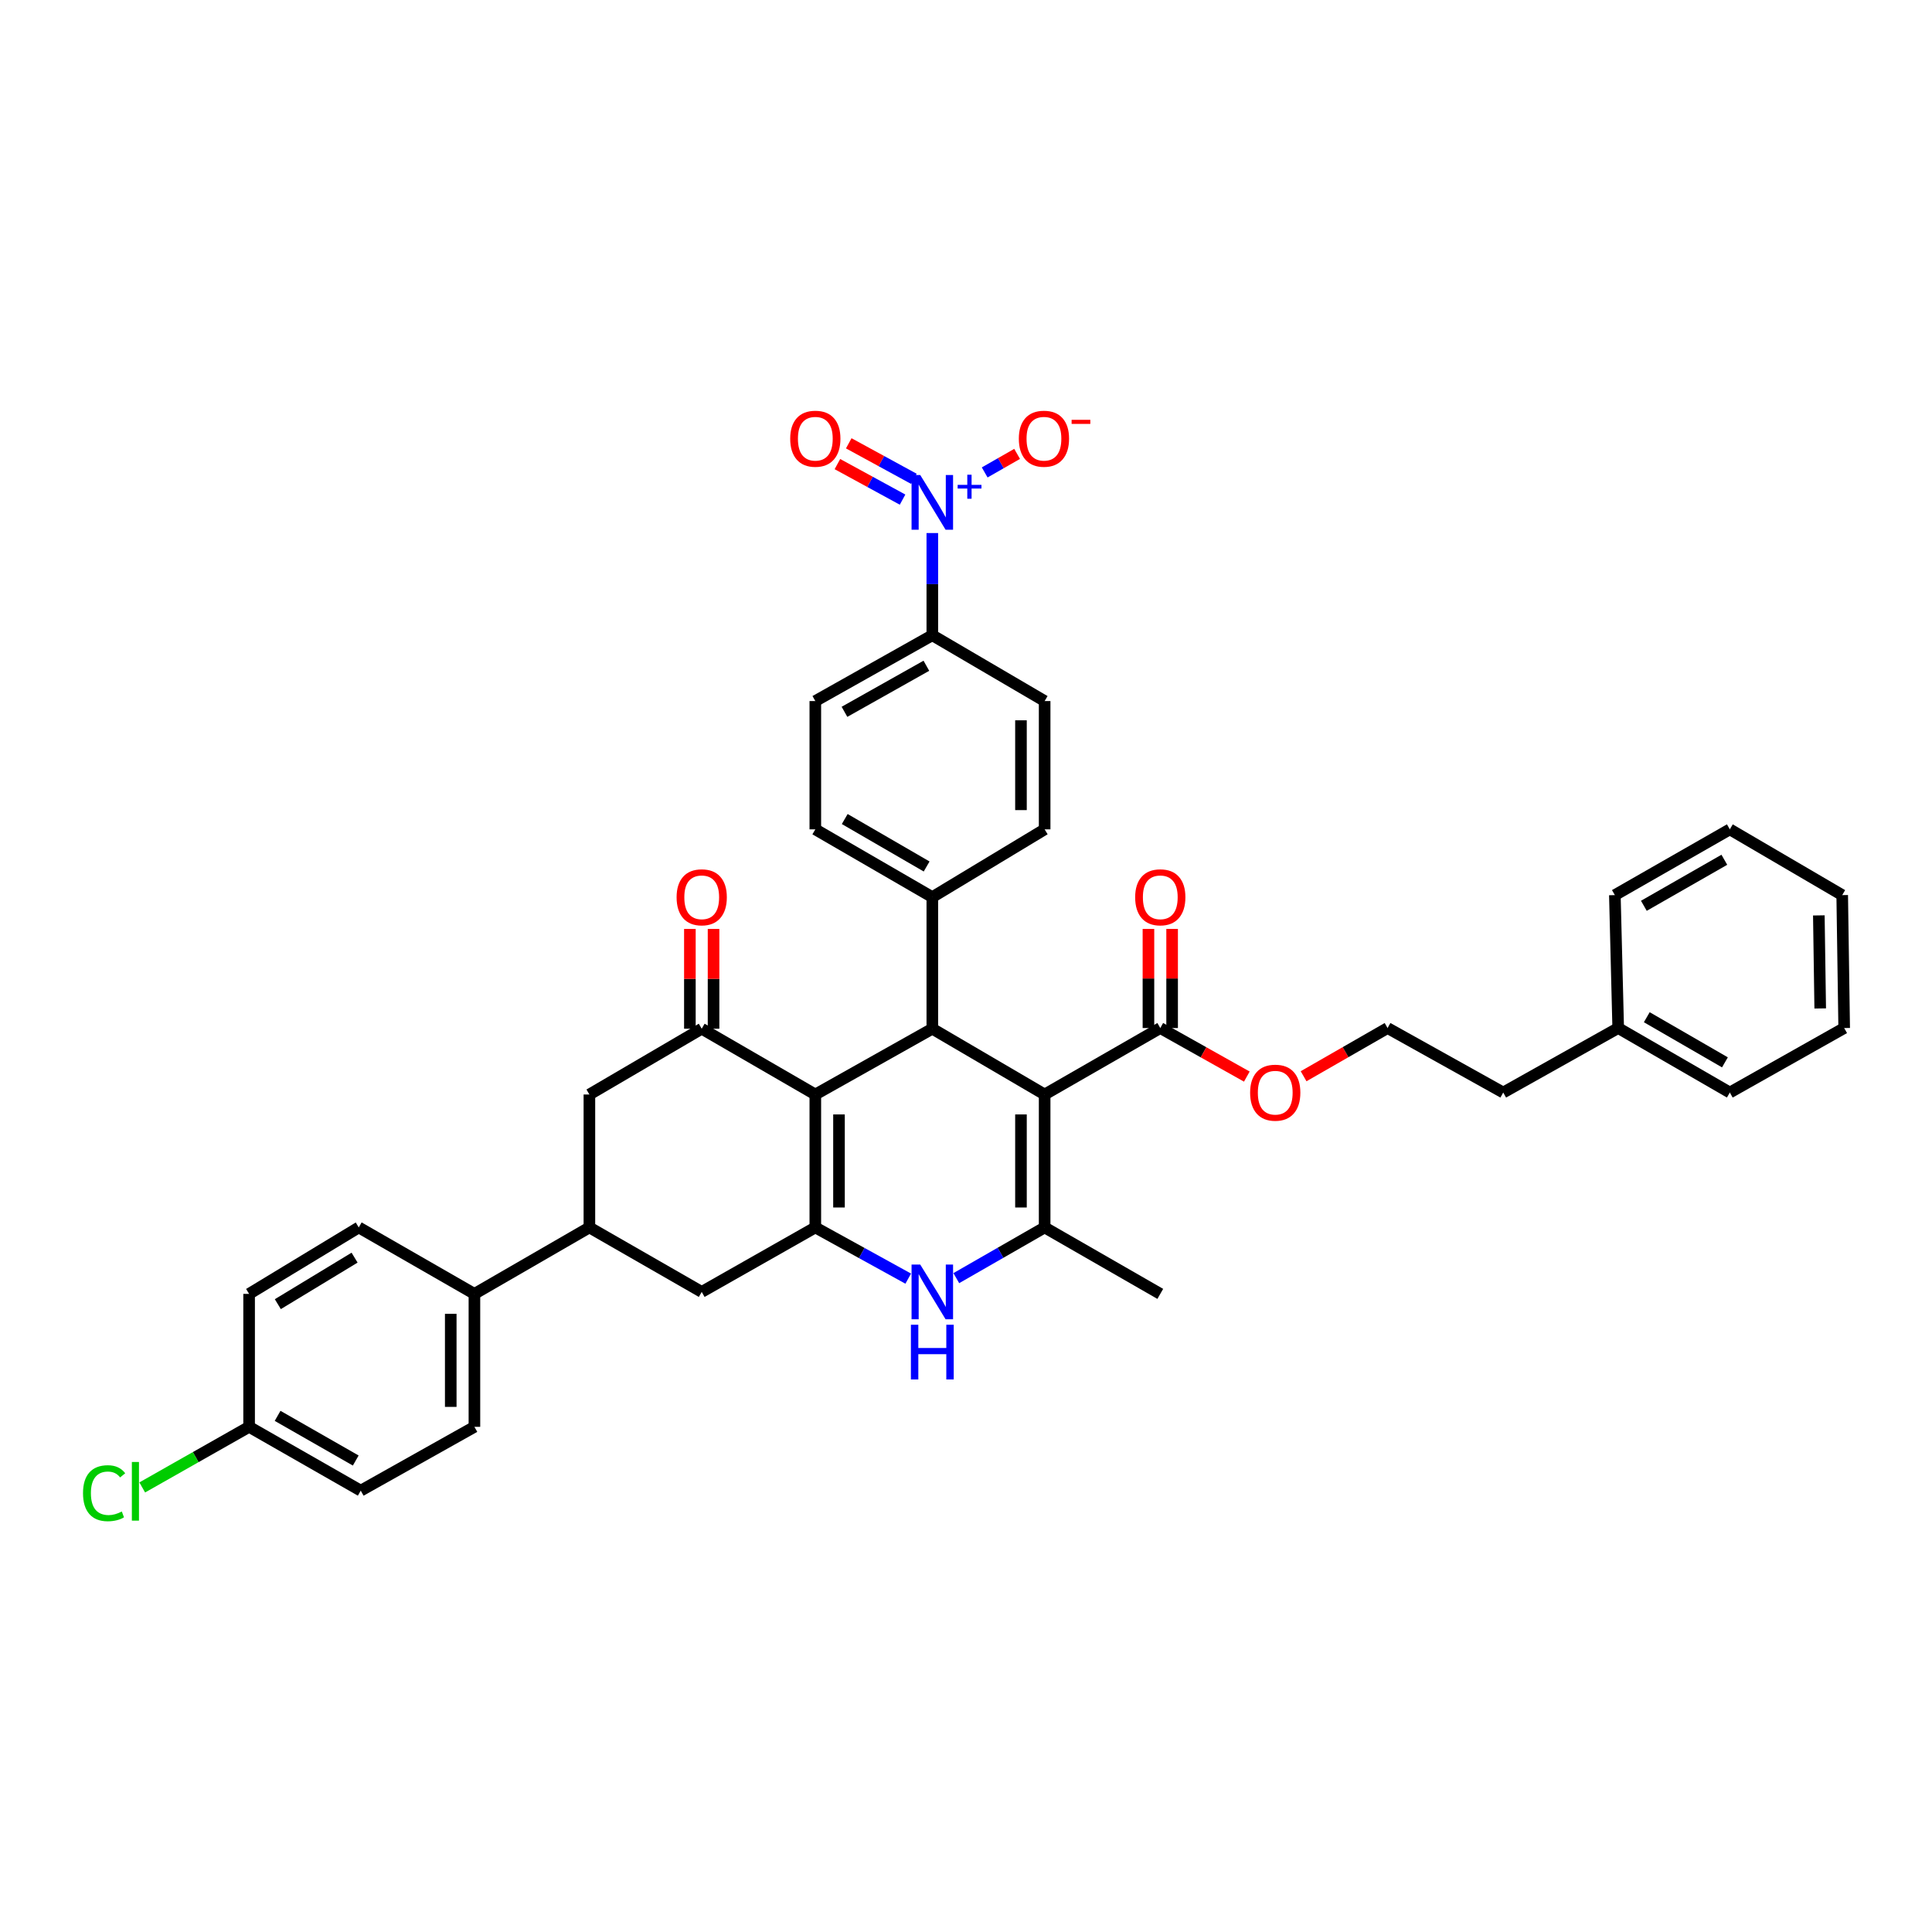 <?xml version='1.0' encoding='iso-8859-1'?>
<svg version='1.1' baseProfile='full'
              xmlns='http://www.w3.org/2000/svg'
                      xmlns:rdkit='http://www.rdkit.org/xml'
                      xmlns:xlink='http://www.w3.org/1999/xlink'
                  xml:space='preserve'
width='1000px' height='1000px' viewBox='0 0 1000 1000'>
<!-- END OF HEADER -->
<rect style='opacity:1.0;fill:#FFFFFF;stroke:none' width='1000' height='1000' x='0' y='0'> </rect>
<path class='bond-2' d='M 540.704,566.51 L 540.704,635.317' style='fill:none;fill-rule:evenodd;stroke:#000000;stroke-width:6px;stroke-linecap:butt;stroke-linejoin:miter;stroke-opacity:1' />
<path class='bond-2' d='M 528.451,576.831 L 528.451,624.996' style='fill:none;fill-rule:evenodd;stroke:#000000;stroke-width:6px;stroke-linecap:butt;stroke-linejoin:miter;stroke-opacity:1' />
<path class='bond-3' d='M 540.704,566.51 L 482.564,532.461' style='fill:none;fill-rule:evenodd;stroke:#000000;stroke-width:6px;stroke-linecap:butt;stroke-linejoin:miter;stroke-opacity:1' />
<path class='bond-7' d='M 540.704,566.51 L 600.56,532.113' style='fill:none;fill-rule:evenodd;stroke:#000000;stroke-width:6px;stroke-linecap:butt;stroke-linejoin:miter;stroke-opacity:1' />
<path class='bond-0' d='M 422.008,566.51 L 482.564,532.461' style='fill:none;fill-rule:evenodd;stroke:#000000;stroke-width:6px;stroke-linecap:butt;stroke-linejoin:miter;stroke-opacity:1' />
<path class='bond-1' d='M 422.008,566.51 L 422.008,635.317' style='fill:none;fill-rule:evenodd;stroke:#000000;stroke-width:6px;stroke-linecap:butt;stroke-linejoin:miter;stroke-opacity:1' />
<path class='bond-1' d='M 434.261,576.831 L 434.261,624.996' style='fill:none;fill-rule:evenodd;stroke:#000000;stroke-width:6px;stroke-linecap:butt;stroke-linejoin:miter;stroke-opacity:1' />
<path class='bond-5' d='M 422.008,566.51 L 363.208,532.461' style='fill:none;fill-rule:evenodd;stroke:#000000;stroke-width:6px;stroke-linecap:butt;stroke-linejoin:miter;stroke-opacity:1' />
<path class='bond-8' d='M 422.008,635.317 L 363.208,668.692' style='fill:none;fill-rule:evenodd;stroke:#000000;stroke-width:6px;stroke-linecap:butt;stroke-linejoin:miter;stroke-opacity:1' />
<path class='bond-38' d='M 422.008,635.317 L 446.052,648.568' style='fill:none;fill-rule:evenodd;stroke:#000000;stroke-width:6px;stroke-linecap:butt;stroke-linejoin:miter;stroke-opacity:1' />
<path class='bond-38' d='M 446.052,648.568 L 470.096,661.82' style='fill:none;fill-rule:evenodd;stroke:#0000FF;stroke-width:6px;stroke-linecap:butt;stroke-linejoin:miter;stroke-opacity:1' />
<path class='bond-4' d='M 540.704,635.317 L 517.842,648.441' style='fill:none;fill-rule:evenodd;stroke:#000000;stroke-width:6px;stroke-linecap:butt;stroke-linejoin:miter;stroke-opacity:1' />
<path class='bond-4' d='M 517.842,648.441 L 494.98,661.565' style='fill:none;fill-rule:evenodd;stroke:#0000FF;stroke-width:6px;stroke-linecap:butt;stroke-linejoin:miter;stroke-opacity:1' />
<path class='bond-26' d='M 540.704,635.317 L 600.56,669.713' style='fill:none;fill-rule:evenodd;stroke:#000000;stroke-width:6px;stroke-linecap:butt;stroke-linejoin:miter;stroke-opacity:1' />
<path class='bond-12' d='M 482.564,532.461 L 482.564,464.355' style='fill:none;fill-rule:evenodd;stroke:#000000;stroke-width:6px;stroke-linecap:butt;stroke-linejoin:miter;stroke-opacity:1' />
<path class='bond-10' d='M 363.208,532.461 L 305.068,566.51' style='fill:none;fill-rule:evenodd;stroke:#000000;stroke-width:6px;stroke-linecap:butt;stroke-linejoin:miter;stroke-opacity:1' />
<path class='bond-16' d='M 369.334,532.461 L 369.334,506.639' style='fill:none;fill-rule:evenodd;stroke:#000000;stroke-width:6px;stroke-linecap:butt;stroke-linejoin:miter;stroke-opacity:1' />
<path class='bond-16' d='M 369.334,506.639 L 369.334,480.818' style='fill:none;fill-rule:evenodd;stroke:#FF0000;stroke-width:6px;stroke-linecap:butt;stroke-linejoin:miter;stroke-opacity:1' />
<path class='bond-16' d='M 357.081,532.461 L 357.081,506.639' style='fill:none;fill-rule:evenodd;stroke:#000000;stroke-width:6px;stroke-linecap:butt;stroke-linejoin:miter;stroke-opacity:1' />
<path class='bond-16' d='M 357.081,506.639 L 357.081,480.818' style='fill:none;fill-rule:evenodd;stroke:#FF0000;stroke-width:6px;stroke-linecap:butt;stroke-linejoin:miter;stroke-opacity:1' />
<path class='bond-6' d='M 482.564,275.904 L 482.564,302.354' style='fill:none;fill-rule:evenodd;stroke:#0000FF;stroke-width:6px;stroke-linecap:butt;stroke-linejoin:miter;stroke-opacity:1' />
<path class='bond-6' d='M 482.564,302.354 L 482.564,328.804' style='fill:none;fill-rule:evenodd;stroke:#000000;stroke-width:6px;stroke-linecap:butt;stroke-linejoin:miter;stroke-opacity:1' />
<path class='bond-13' d='M 509.673,244.528 L 518.067,239.73' style='fill:none;fill-rule:evenodd;stroke:#0000FF;stroke-width:6px;stroke-linecap:butt;stroke-linejoin:miter;stroke-opacity:1' />
<path class='bond-13' d='M 518.067,239.73 L 526.46,234.932' style='fill:none;fill-rule:evenodd;stroke:#FF0000;stroke-width:6px;stroke-linecap:butt;stroke-linejoin:miter;stroke-opacity:1' />
<path class='bond-14' d='M 473.033,247.848 L 456.172,238.651' style='fill:none;fill-rule:evenodd;stroke:#0000FF;stroke-width:6px;stroke-linecap:butt;stroke-linejoin:miter;stroke-opacity:1' />
<path class='bond-14' d='M 456.172,238.651 L 439.311,229.455' style='fill:none;fill-rule:evenodd;stroke:#FF0000;stroke-width:6px;stroke-linecap:butt;stroke-linejoin:miter;stroke-opacity:1' />
<path class='bond-14' d='M 467.166,258.605 L 450.305,249.408' style='fill:none;fill-rule:evenodd;stroke:#0000FF;stroke-width:6px;stroke-linecap:butt;stroke-linejoin:miter;stroke-opacity:1' />
<path class='bond-14' d='M 450.305,249.408 L 433.444,240.212' style='fill:none;fill-rule:evenodd;stroke:#FF0000;stroke-width:6px;stroke-linecap:butt;stroke-linejoin:miter;stroke-opacity:1' />
<path class='bond-17' d='M 606.686,532.113 L 606.686,506.461' style='fill:none;fill-rule:evenodd;stroke:#000000;stroke-width:6px;stroke-linecap:butt;stroke-linejoin:miter;stroke-opacity:1' />
<path class='bond-17' d='M 606.686,506.461 L 606.686,480.809' style='fill:none;fill-rule:evenodd;stroke:#FF0000;stroke-width:6px;stroke-linecap:butt;stroke-linejoin:miter;stroke-opacity:1' />
<path class='bond-17' d='M 594.433,532.113 L 594.433,506.461' style='fill:none;fill-rule:evenodd;stroke:#000000;stroke-width:6px;stroke-linecap:butt;stroke-linejoin:miter;stroke-opacity:1' />
<path class='bond-17' d='M 594.433,506.461 L 594.433,480.809' style='fill:none;fill-rule:evenodd;stroke:#FF0000;stroke-width:6px;stroke-linecap:butt;stroke-linejoin:miter;stroke-opacity:1' />
<path class='bond-24' d='M 600.56,532.113 L 622.958,544.677' style='fill:none;fill-rule:evenodd;stroke:#000000;stroke-width:6px;stroke-linecap:butt;stroke-linejoin:miter;stroke-opacity:1' />
<path class='bond-24' d='M 622.958,544.677 L 645.355,557.24' style='fill:none;fill-rule:evenodd;stroke:#FF0000;stroke-width:6px;stroke-linecap:butt;stroke-linejoin:miter;stroke-opacity:1' />
<path class='bond-40' d='M 363.208,668.692 L 305.068,635.317' style='fill:none;fill-rule:evenodd;stroke:#000000;stroke-width:6px;stroke-linecap:butt;stroke-linejoin:miter;stroke-opacity:1' />
<path class='bond-9' d='M 305.068,635.317 L 305.068,566.51' style='fill:none;fill-rule:evenodd;stroke:#000000;stroke-width:6px;stroke-linecap:butt;stroke-linejoin:miter;stroke-opacity:1' />
<path class='bond-15' d='M 305.068,635.317 L 245.56,669.713' style='fill:none;fill-rule:evenodd;stroke:#000000;stroke-width:6px;stroke-linecap:butt;stroke-linejoin:miter;stroke-opacity:1' />
<path class='bond-11' d='M 482.564,328.804 L 422.008,362.867' style='fill:none;fill-rule:evenodd;stroke:#000000;stroke-width:6px;stroke-linecap:butt;stroke-linejoin:miter;stroke-opacity:1' />
<path class='bond-11' d='M 479.488,344.593 L 437.098,368.437' style='fill:none;fill-rule:evenodd;stroke:#000000;stroke-width:6px;stroke-linecap:butt;stroke-linejoin:miter;stroke-opacity:1' />
<path class='bond-39' d='M 482.564,328.804 L 540.704,362.867' style='fill:none;fill-rule:evenodd;stroke:#000000;stroke-width:6px;stroke-linecap:butt;stroke-linejoin:miter;stroke-opacity:1' />
<path class='bond-20' d='M 482.564,464.355 L 540.704,429.271' style='fill:none;fill-rule:evenodd;stroke:#000000;stroke-width:6px;stroke-linecap:butt;stroke-linejoin:miter;stroke-opacity:1' />
<path class='bond-21' d='M 482.564,464.355 L 422.008,429.271' style='fill:none;fill-rule:evenodd;stroke:#000000;stroke-width:6px;stroke-linecap:butt;stroke-linejoin:miter;stroke-opacity:1' />
<path class='bond-21' d='M 479.623,448.49 L 437.234,423.931' style='fill:none;fill-rule:evenodd;stroke:#000000;stroke-width:6px;stroke-linecap:butt;stroke-linejoin:miter;stroke-opacity:1' />
<path class='bond-22' d='M 245.56,669.713 L 245.56,738.527' style='fill:none;fill-rule:evenodd;stroke:#000000;stroke-width:6px;stroke-linecap:butt;stroke-linejoin:miter;stroke-opacity:1' />
<path class='bond-22' d='M 233.307,680.035 L 233.307,728.205' style='fill:none;fill-rule:evenodd;stroke:#000000;stroke-width:6px;stroke-linecap:butt;stroke-linejoin:miter;stroke-opacity:1' />
<path class='bond-23' d='M 245.56,669.713 L 185.691,635.317' style='fill:none;fill-rule:evenodd;stroke:#000000;stroke-width:6px;stroke-linecap:butt;stroke-linejoin:miter;stroke-opacity:1' />
<path class='bond-18' d='M 540.704,362.867 L 540.704,429.271' style='fill:none;fill-rule:evenodd;stroke:#000000;stroke-width:6px;stroke-linecap:butt;stroke-linejoin:miter;stroke-opacity:1' />
<path class='bond-18' d='M 528.451,372.828 L 528.451,419.31' style='fill:none;fill-rule:evenodd;stroke:#000000;stroke-width:6px;stroke-linecap:butt;stroke-linejoin:miter;stroke-opacity:1' />
<path class='bond-19' d='M 422.008,362.867 L 422.008,429.271' style='fill:none;fill-rule:evenodd;stroke:#000000;stroke-width:6px;stroke-linecap:butt;stroke-linejoin:miter;stroke-opacity:1' />
<path class='bond-28' d='M 245.56,738.527 L 186.718,771.555' style='fill:none;fill-rule:evenodd;stroke:#000000;stroke-width:6px;stroke-linecap:butt;stroke-linejoin:miter;stroke-opacity:1' />
<path class='bond-27' d='M 185.691,635.317 L 128.939,669.713' style='fill:none;fill-rule:evenodd;stroke:#000000;stroke-width:6px;stroke-linecap:butt;stroke-linejoin:miter;stroke-opacity:1' />
<path class='bond-27' d='M 183.529,650.955 L 143.803,675.032' style='fill:none;fill-rule:evenodd;stroke:#000000;stroke-width:6px;stroke-linecap:butt;stroke-linejoin:miter;stroke-opacity:1' />
<path class='bond-30' d='M 674.737,557.064 L 696.469,544.589' style='fill:none;fill-rule:evenodd;stroke:#FF0000;stroke-width:6px;stroke-linecap:butt;stroke-linejoin:miter;stroke-opacity:1' />
<path class='bond-30' d='M 696.469,544.589 L 718.201,532.113' style='fill:none;fill-rule:evenodd;stroke:#000000;stroke-width:6px;stroke-linecap:butt;stroke-linejoin:miter;stroke-opacity:1' />
<path class='bond-25' d='M 128.939,738.527 L 128.939,669.713' style='fill:none;fill-rule:evenodd;stroke:#000000;stroke-width:6px;stroke-linecap:butt;stroke-linejoin:miter;stroke-opacity:1' />
<path class='bond-29' d='M 128.939,738.527 L 101.281,754.21' style='fill:none;fill-rule:evenodd;stroke:#000000;stroke-width:6px;stroke-linecap:butt;stroke-linejoin:miter;stroke-opacity:1' />
<path class='bond-29' d='M 101.281,754.21 L 73.623,769.893' style='fill:none;fill-rule:evenodd;stroke:#00CC00;stroke-width:6px;stroke-linecap:butt;stroke-linejoin:miter;stroke-opacity:1' />
<path class='bond-42' d='M 128.939,738.527 L 186.718,771.555' style='fill:none;fill-rule:evenodd;stroke:#000000;stroke-width:6px;stroke-linecap:butt;stroke-linejoin:miter;stroke-opacity:1' />
<path class='bond-42' d='M 143.687,732.844 L 184.132,755.963' style='fill:none;fill-rule:evenodd;stroke:#000000;stroke-width:6px;stroke-linecap:butt;stroke-linejoin:miter;stroke-opacity:1' />
<path class='bond-32' d='M 718.201,532.113 L 778.07,565.489' style='fill:none;fill-rule:evenodd;stroke:#000000;stroke-width:6px;stroke-linecap:butt;stroke-linejoin:miter;stroke-opacity:1' />
<path class='bond-31' d='M 837.578,532.113 L 778.07,565.489' style='fill:none;fill-rule:evenodd;stroke:#000000;stroke-width:6px;stroke-linecap:butt;stroke-linejoin:miter;stroke-opacity:1' />
<path class='bond-33' d='M 837.578,532.113 L 895.357,565.489' style='fill:none;fill-rule:evenodd;stroke:#000000;stroke-width:6px;stroke-linecap:butt;stroke-linejoin:miter;stroke-opacity:1' />
<path class='bond-33' d='M 852.374,526.51 L 892.819,549.873' style='fill:none;fill-rule:evenodd;stroke:#000000;stroke-width:6px;stroke-linecap:butt;stroke-linejoin:miter;stroke-opacity:1' />
<path class='bond-34' d='M 837.578,532.113 L 835.849,463.307' style='fill:none;fill-rule:evenodd;stroke:#000000;stroke-width:6px;stroke-linecap:butt;stroke-linejoin:miter;stroke-opacity:1' />
<path class='bond-36' d='M 895.357,565.489 L 954.545,532.113' style='fill:none;fill-rule:evenodd;stroke:#000000;stroke-width:6px;stroke-linecap:butt;stroke-linejoin:miter;stroke-opacity:1' />
<path class='bond-35' d='M 835.849,463.307 L 895.357,429.271' style='fill:none;fill-rule:evenodd;stroke:#000000;stroke-width:6px;stroke-linecap:butt;stroke-linejoin:miter;stroke-opacity:1' />
<path class='bond-35' d='M 850.859,468.837 L 892.514,445.012' style='fill:none;fill-rule:evenodd;stroke:#000000;stroke-width:6px;stroke-linecap:butt;stroke-linejoin:miter;stroke-opacity:1' />
<path class='bond-37' d='M 895.357,429.271 L 953.524,463.307' style='fill:none;fill-rule:evenodd;stroke:#000000;stroke-width:6px;stroke-linecap:butt;stroke-linejoin:miter;stroke-opacity:1' />
<path class='bond-41' d='M 954.545,532.113 L 953.524,463.307' style='fill:none;fill-rule:evenodd;stroke:#000000;stroke-width:6px;stroke-linecap:butt;stroke-linejoin:miter;stroke-opacity:1' />
<path class='bond-41' d='M 942.141,521.974 L 941.426,473.809' style='fill:none;fill-rule:evenodd;stroke:#000000;stroke-width:6px;stroke-linecap:butt;stroke-linejoin:miter;stroke-opacity:1' />
<path  class='atom-5' d='M 476.304 654.532
L 485.584 669.532
Q 486.504 671.012, 487.984 673.692
Q 489.464 676.372, 489.544 676.532
L 489.544 654.532
L 493.304 654.532
L 493.304 682.852
L 489.424 682.852
L 479.464 666.452
Q 478.304 664.532, 477.064 662.332
Q 475.864 660.132, 475.504 659.452
L 475.504 682.852
L 471.824 682.852
L 471.824 654.532
L 476.304 654.532
' fill='#0000FF'/>
<path  class='atom-5' d='M 471.484 685.684
L 475.324 685.684
L 475.324 697.724
L 489.804 697.724
L 489.804 685.684
L 493.644 685.684
L 493.644 714.004
L 489.804 714.004
L 489.804 700.924
L 475.324 700.924
L 475.324 714.004
L 471.484 714.004
L 471.484 685.684
' fill='#0000FF'/>
<path  class='atom-7' d='M 476.304 245.864
L 485.584 260.864
Q 486.504 262.344, 487.984 265.024
Q 489.464 267.704, 489.544 267.864
L 489.544 245.864
L 493.304 245.864
L 493.304 274.184
L 489.424 274.184
L 479.464 257.784
Q 478.304 255.864, 477.064 253.664
Q 475.864 251.464, 475.504 250.784
L 475.504 274.184
L 471.824 274.184
L 471.824 245.864
L 476.304 245.864
' fill='#0000FF'/>
<path  class='atom-7' d='M 495.68 250.969
L 500.67 250.969
L 500.67 245.716
L 502.888 245.716
L 502.888 250.969
L 508.009 250.969
L 508.009 252.87
L 502.888 252.87
L 502.888 258.15
L 500.67 258.15
L 500.67 252.87
L 495.68 252.87
L 495.68 250.969
' fill='#0000FF'/>
<path  class='atom-14' d='M 527.344 227.076
Q 527.344 220.276, 530.704 216.476
Q 534.064 212.676, 540.344 212.676
Q 546.624 212.676, 549.984 216.476
Q 553.344 220.276, 553.344 227.076
Q 553.344 233.956, 549.944 237.876
Q 546.544 241.756, 540.344 241.756
Q 534.104 241.756, 530.704 237.876
Q 527.344 233.996, 527.344 227.076
M 540.344 238.556
Q 544.664 238.556, 546.984 235.676
Q 549.344 232.756, 549.344 227.076
Q 549.344 221.516, 546.984 218.716
Q 544.664 215.876, 540.344 215.876
Q 536.024 215.876, 533.664 218.676
Q 531.344 221.476, 531.344 227.076
Q 531.344 232.796, 533.664 235.676
Q 536.024 238.556, 540.344 238.556
' fill='#FF0000'/>
<path  class='atom-14' d='M 554.664 217.299
L 564.352 217.299
L 564.352 219.411
L 554.664 219.411
L 554.664 217.299
' fill='#FF0000'/>
<path  class='atom-15' d='M 409.008 227.076
Q 409.008 220.276, 412.368 216.476
Q 415.728 212.676, 422.008 212.676
Q 428.288 212.676, 431.648 216.476
Q 435.008 220.276, 435.008 227.076
Q 435.008 233.956, 431.608 237.876
Q 428.208 241.756, 422.008 241.756
Q 415.768 241.756, 412.368 237.876
Q 409.008 233.996, 409.008 227.076
M 422.008 238.556
Q 426.328 238.556, 428.648 235.676
Q 431.008 232.756, 431.008 227.076
Q 431.008 221.516, 428.648 218.716
Q 426.328 215.876, 422.008 215.876
Q 417.688 215.876, 415.328 218.676
Q 413.008 221.476, 413.008 227.076
Q 413.008 232.796, 415.328 235.676
Q 417.688 238.556, 422.008 238.556
' fill='#FF0000'/>
<path  class='atom-17' d='M 350.208 464.435
Q 350.208 457.635, 353.568 453.835
Q 356.928 450.035, 363.208 450.035
Q 369.488 450.035, 372.848 453.835
Q 376.208 457.635, 376.208 464.435
Q 376.208 471.315, 372.808 475.235
Q 369.408 479.115, 363.208 479.115
Q 356.968 479.115, 353.568 475.235
Q 350.208 471.355, 350.208 464.435
M 363.208 475.915
Q 367.528 475.915, 369.848 473.035
Q 372.208 470.115, 372.208 464.435
Q 372.208 458.875, 369.848 456.075
Q 367.528 453.235, 363.208 453.235
Q 358.888 453.235, 356.528 456.035
Q 354.208 458.835, 354.208 464.435
Q 354.208 470.155, 356.528 473.035
Q 358.888 475.915, 363.208 475.915
' fill='#FF0000'/>
<path  class='atom-18' d='M 587.56 464.435
Q 587.56 457.635, 590.92 453.835
Q 594.28 450.035, 600.56 450.035
Q 606.84 450.035, 610.2 453.835
Q 613.56 457.635, 613.56 464.435
Q 613.56 471.315, 610.16 475.235
Q 606.76 479.115, 600.56 479.115
Q 594.32 479.115, 590.92 475.235
Q 587.56 471.355, 587.56 464.435
M 600.56 475.915
Q 604.88 475.915, 607.2 473.035
Q 609.56 470.115, 609.56 464.435
Q 609.56 458.875, 607.2 456.075
Q 604.88 453.235, 600.56 453.235
Q 596.24 453.235, 593.88 456.035
Q 591.56 458.835, 591.56 464.435
Q 591.56 470.155, 593.88 473.035
Q 596.24 475.915, 600.56 475.915
' fill='#FF0000'/>
<path  class='atom-25' d='M 647.061 565.569
Q 647.061 558.769, 650.421 554.969
Q 653.781 551.169, 660.061 551.169
Q 666.341 551.169, 669.701 554.969
Q 673.061 558.769, 673.061 565.569
Q 673.061 572.449, 669.661 576.369
Q 666.261 580.249, 660.061 580.249
Q 653.821 580.249, 650.421 576.369
Q 647.061 572.489, 647.061 565.569
M 660.061 577.049
Q 664.381 577.049, 666.701 574.169
Q 669.061 571.249, 669.061 565.569
Q 669.061 560.009, 666.701 557.209
Q 664.381 554.369, 660.061 554.369
Q 655.741 554.369, 653.381 557.169
Q 651.061 559.969, 651.061 565.569
Q 651.061 571.289, 653.381 574.169
Q 655.741 577.049, 660.061 577.049
' fill='#FF0000'/>
<path  class='atom-30' d='M 42.971 772.876
Q 42.971 765.836, 46.251 762.156
Q 49.571 758.436, 55.851 758.436
Q 61.691 758.436, 64.811 762.556
L 62.171 764.716
Q 59.891 761.716, 55.851 761.716
Q 51.571 761.716, 49.291 764.596
Q 47.051 767.436, 47.051 772.876
Q 47.051 778.476, 49.371 781.356
Q 51.731 784.236, 56.291 784.236
Q 59.411 784.236, 63.051 782.356
L 64.171 785.356
Q 62.691 786.316, 60.451 786.876
Q 58.211 787.436, 55.731 787.436
Q 49.571 787.436, 46.251 783.676
Q 42.971 779.916, 42.971 772.876
' fill='#00CC00'/>
<path  class='atom-30' d='M 68.251 756.716
L 71.931 756.716
L 71.931 787.076
L 68.251 787.076
L 68.251 756.716
' fill='#00CC00'/>
</svg>
